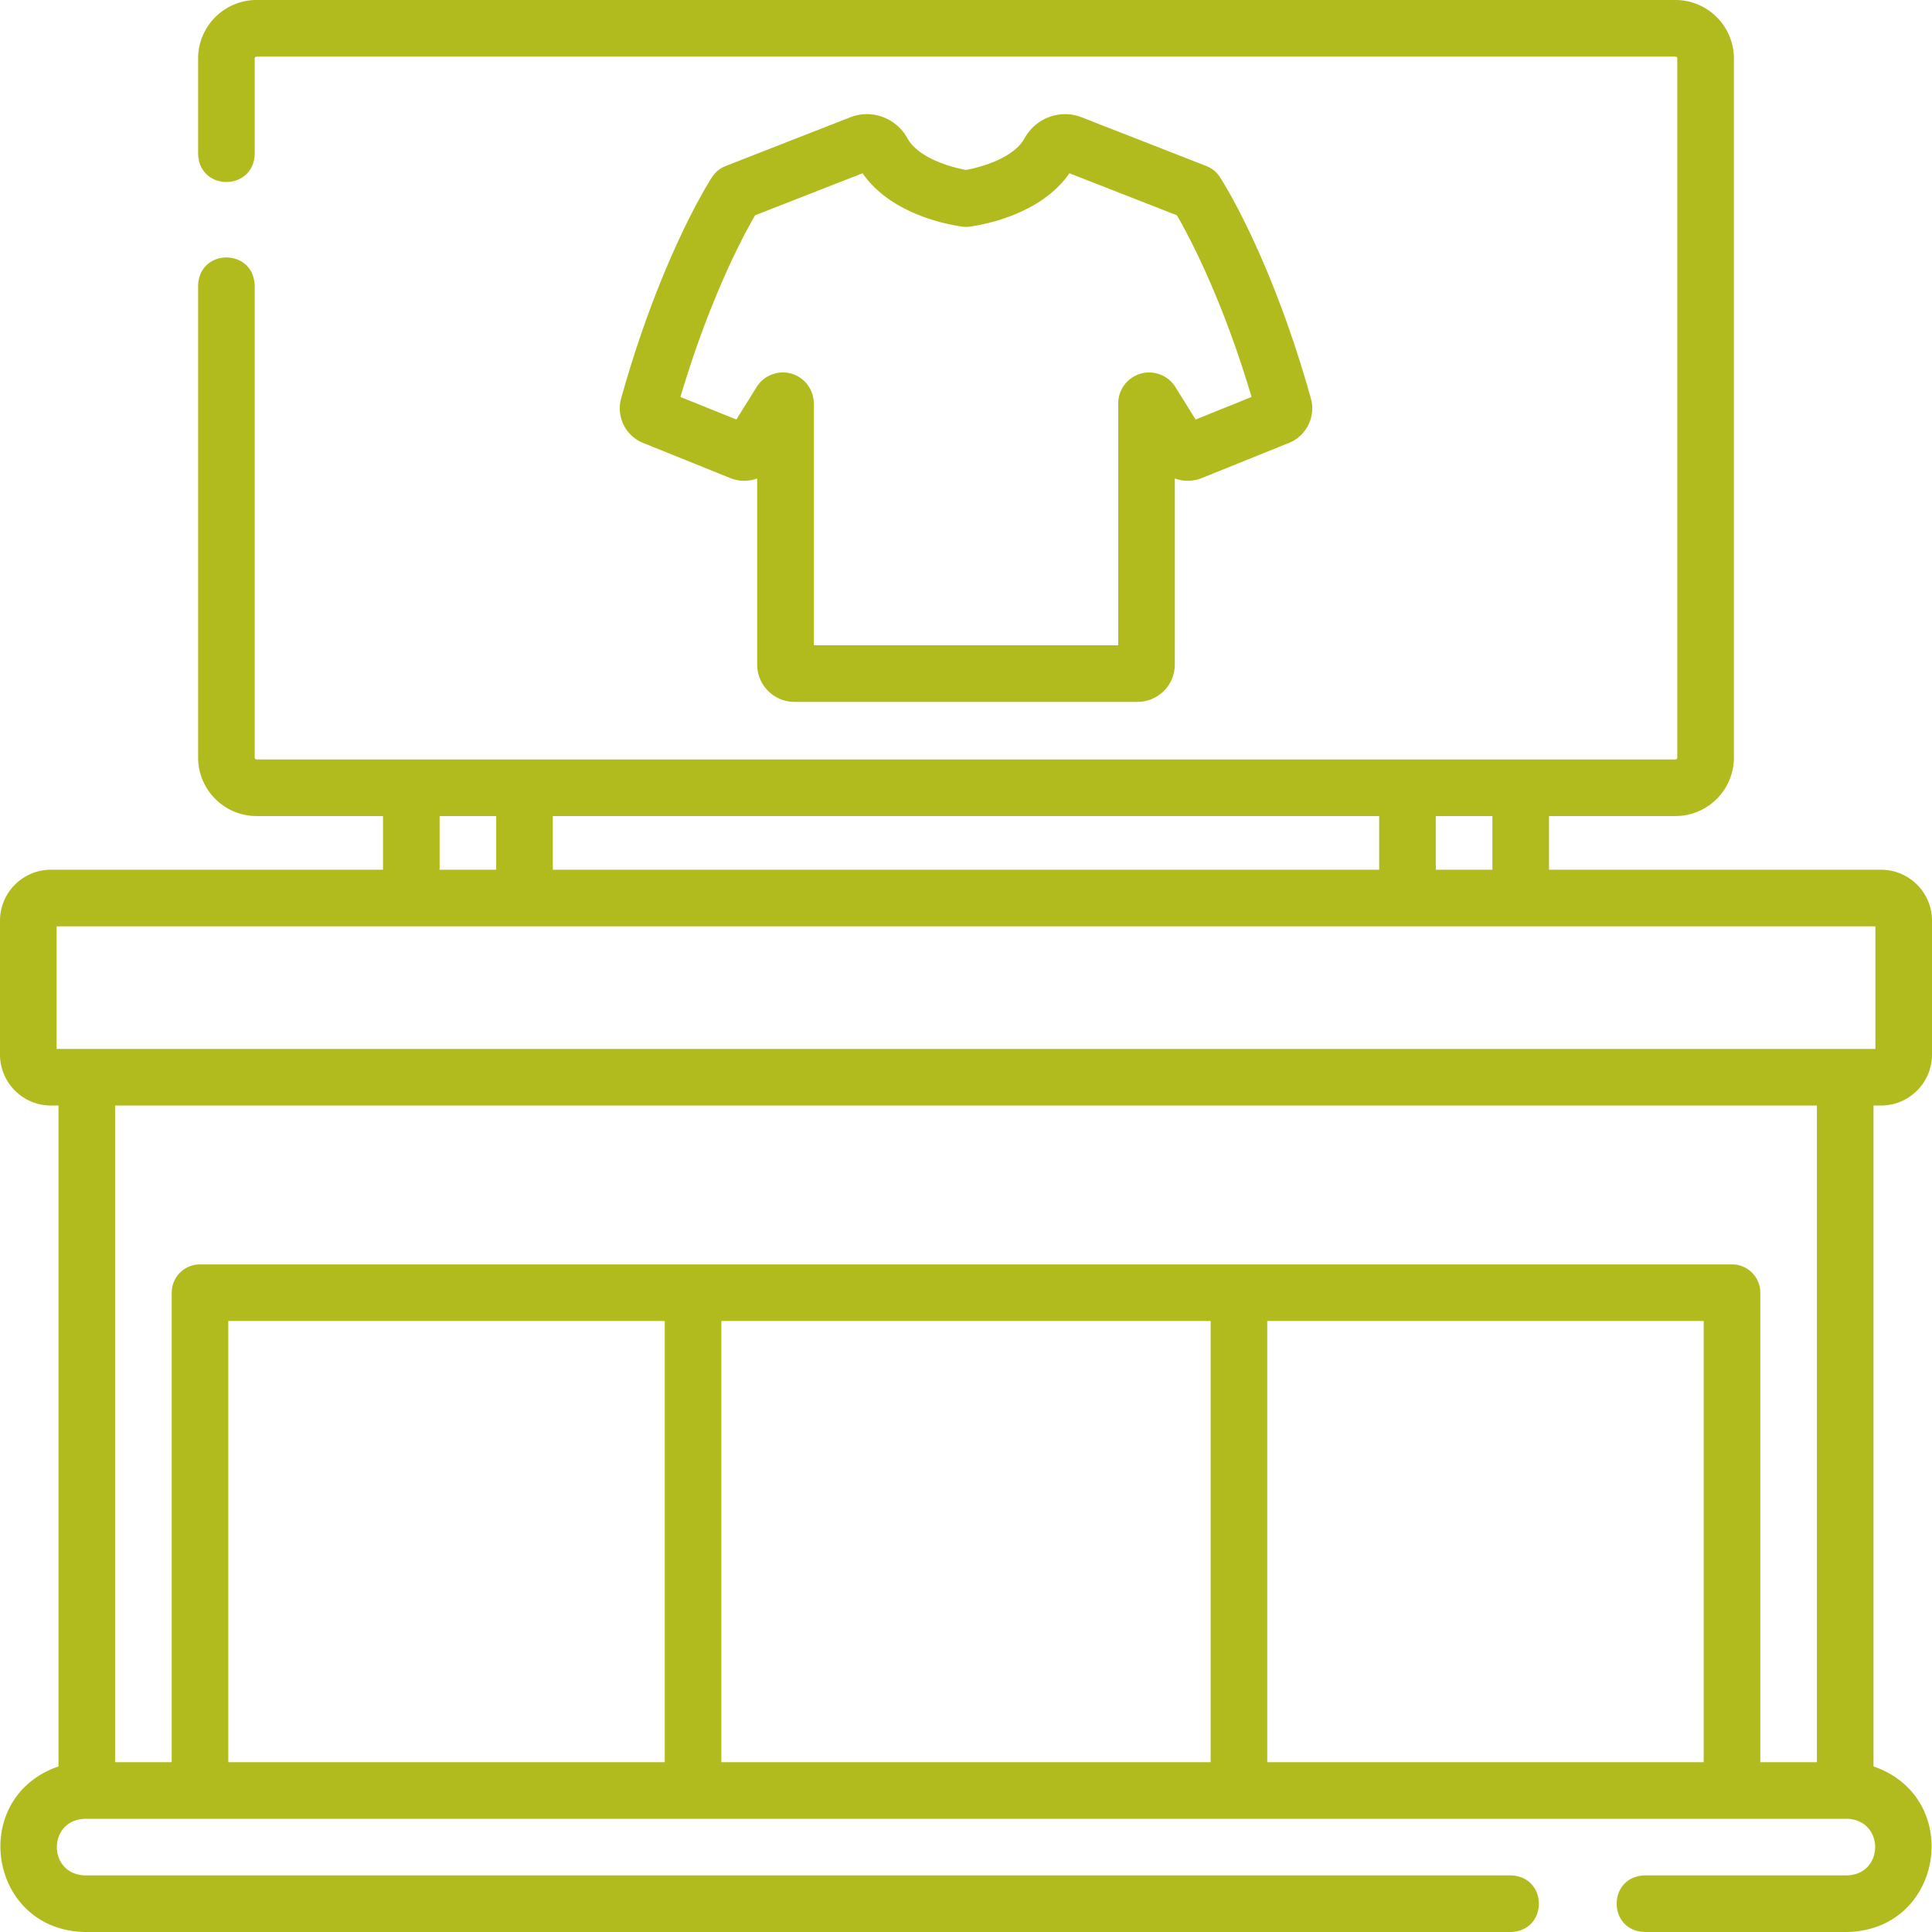 <?xml version="1.0" encoding="UTF-8"?>
<svg xmlns="http://www.w3.org/2000/svg" xmlns:xlink="http://www.w3.org/1999/xlink" version="1.1" width="512" height="512" x="0" y="0" viewBox="0 0 512 512" style="enable-background:new 0 0 512 512" xml:space="preserve" class="">
  <g>
    <path d="M498.5 292.976c7.444 0 13.5-6.056 13.5-13.5v-35.491c0-7.444-6.056-13.5-13.5-13.5h-88v-14.221H444c8.547 0 15.5-6.953 15.5-15.5V15.5C459.5 6.953 452.547 0 444 0H68c-8.547 0-15.5 6.953-15.5 15.5v25.295c.307 9.916 14.696 9.909 15 0V15.5a.5.5 0 0 1 .5-.5h376a.5.5 0 0 1 .5.5v185.264a.5.5 0 0 1-.5.5H68a.5.5 0 0 1-.5-.5V75.667c-.307-9.916-14.696-9.909-15 0v125.097c0 8.547 6.953 15.5 15.5 15.5h33.5v14.221h-88c-7.444 0-13.5 6.056-13.5 13.5v35.491c0 7.444 6.056 13.5 13.5 13.5h2v175.145C-8.47 476.39-3.149 511.49 22.5 512h377.885c9.916-.307 9.909-14.696 0-15H22.5c-9.914-.316-9.907-14.687 0-15h467c9.914.316 9.907 14.687 0 15h-53.628c-9.916.307-9.909 14.696 0 15H489.5c25.668-.518 30.954-35.621 7-43.879V292.976zm-103-76.712v14.221h-15v-14.221zm-249 14.22v-14.221h219v14.221zm-30-14.22h15v14.221h-15zM15 245.484h482v32.491H15zM60.5 467V350.075h115.666V467zm130.666 0V350.075h129.668V467zm144.668 0V350.075H451.5V467zm145.666 0h-15V342.575a7.5 7.5 0 0 0-7.5-7.5H53a7.5 7.5 0 0 0-7.5 7.5V467h-15V292.976h451z" fill="#b2bb1e" opacity="1" data-original="#000000" class=""></path>
    <path d="M210.546 186.006h90.905c5.453 0 9.89-4.437 9.89-9.891v-49.318a9.872 9.872 0 0 0 7.137-.104l23.082-9.305a9.878 9.878 0 0 0 5.827-11.84c-10.57-37.7-23.574-57.823-24.122-58.661a7.503 7.503 0 0 0-3.545-2.879l-33.103-12.941c-5.649-2.209-12.138.189-15.099 5.58-2.699 4.913-10.571 7.49-15.52 8.386-4.948-.896-12.82-3.476-15.521-8.389-2.962-5.388-9.451-7.786-15.096-5.579L192.28 44.009a7.504 7.504 0 0 0-3.544 2.878c-.548.838-13.558 20.962-24.123 58.664a9.879 9.879 0 0 0 5.826 11.838l23.086 9.306a9.866 9.866 0 0 0 7.133.103v49.322c.001 5.45 4.436 9.886 9.888 9.886zm-10.034-83.443-5.364 8.612-14.823-5.975c7.8-26.288 16.648-42.753 19.785-48.147l28.485-11.139c7.317 10.608 21.84 13.489 26.329 14.139.71.103 1.433.103 2.145 0 4.49-.647 19.016-3.525 26.333-14.138l28.488 11.138c3.143 5.406 11.985 21.87 19.785 48.147l-14.822 5.975-5.362-8.608c-1.922-3.089-5.71-4.55-9.207-3.55a8.227 8.227 0 0 0-5.942 7.878v64.11H215.66v-64.111a8.227 8.227 0 0 0-5.939-7.876c-3.495-1.001-7.284.457-9.209 3.545z" fill="#b2bb1e" opacity="1" data-original="#000000" class=""></path>
  </g>
</svg>
